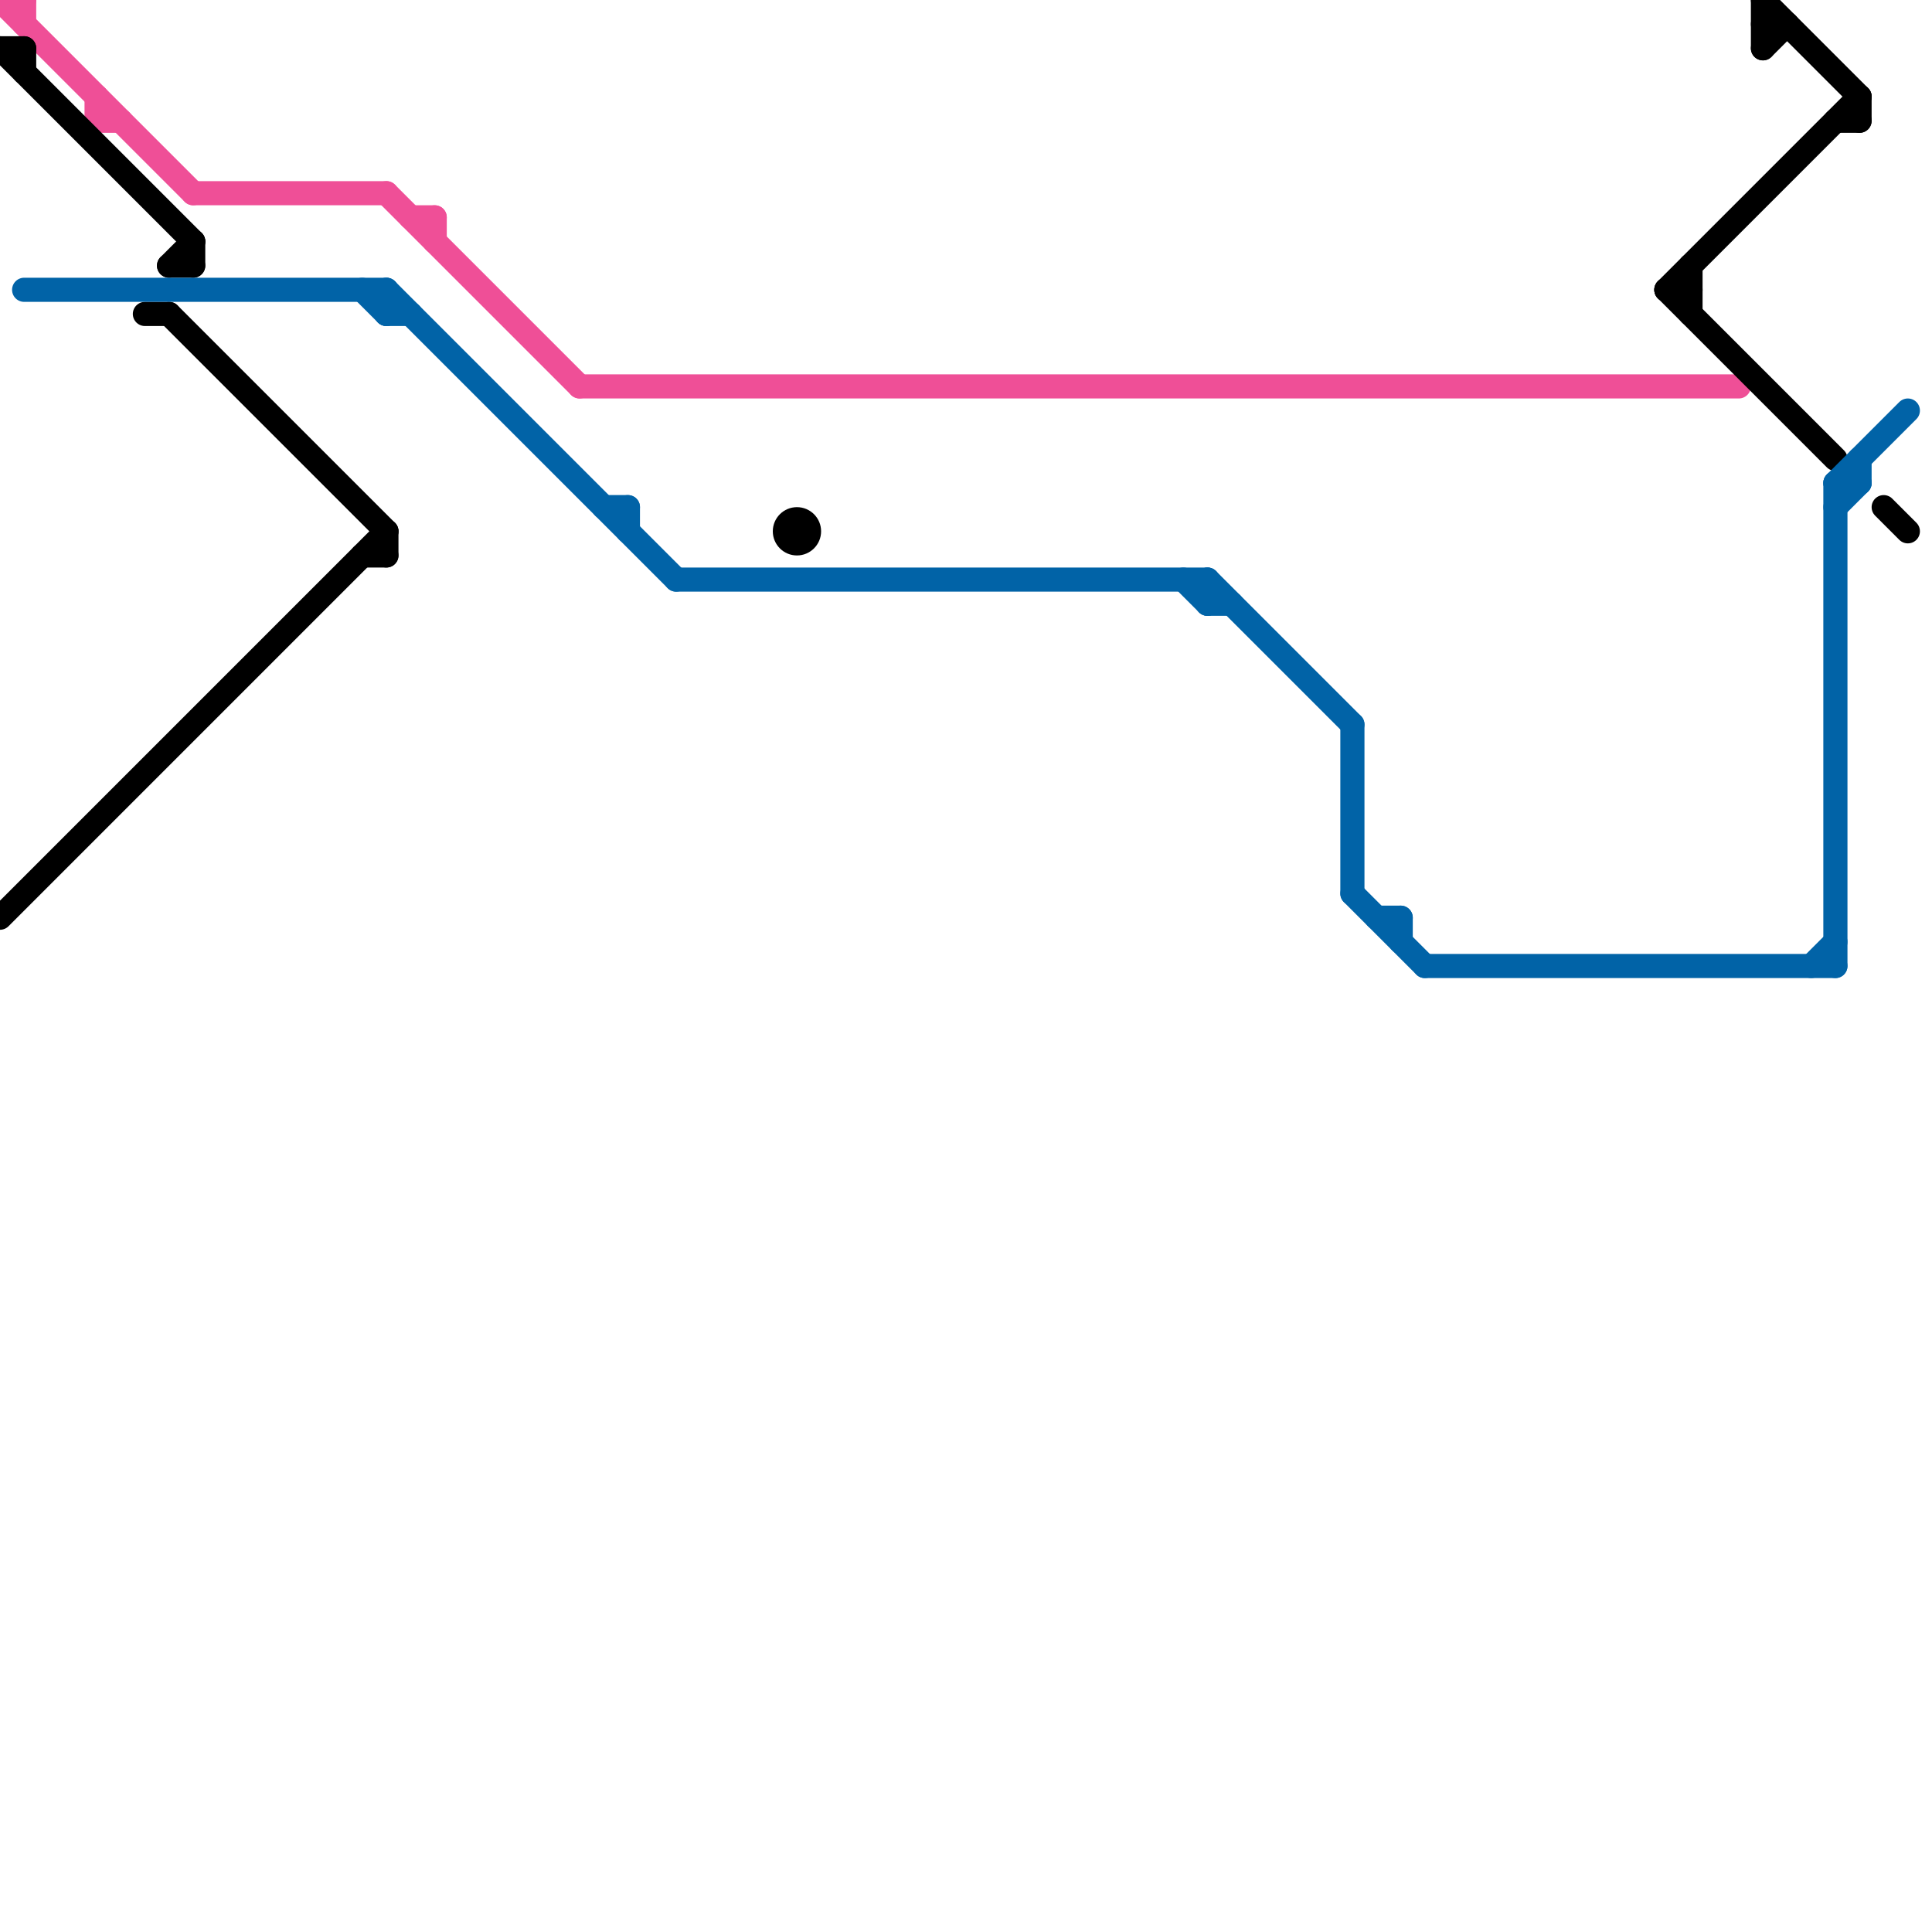 
<svg version="1.1" xmlns="http://www.w3.org/2000/svg" viewBox="0 0 80 80">
<style>text { font: 1px Helvetica; font-weight: 600; white-space: pre; dominant-baseline: central; } line { stroke-width: 1; fill: none; stroke-linecap: round; stroke-linejoin: round; } .c0 { stroke: #ef4f97 } .c1 { stroke: #000000 } .c2 { stroke: #0163a7 }</style><defs><g id="wm-xf"><circle r="1.2" fill="#000"/><circle r="0.9" fill="#fff"/><circle r="0.6" fill="#000"/><circle r="0.3" fill="#fff"/></g><g id="wm"><circle r="0.6" fill="#000"/><circle r="0.3" fill="#fff"/></g><g id="clg-ef4f97"><circle r="0.6" fill="#ef4f97"/><circle r="0.3" fill="#fff"/></g><g id="clg-0163a7"><circle r="0.6" fill="#0163a7"/><circle r="0.3" fill="#fff"/></g></defs><line class="c0" x1="0" y1="0" x2="1" y2="0"/><line class="c0" x1="1" y1="0" x2="1" y2="1"/><line class="c0" x1="16" y1="8" x2="24" y2="16"/><line class="c0" x1="8" y1="8" x2="16" y2="8"/><line class="c0" x1="4" y1="5" x2="5" y2="5"/><line class="c0" x1="0" y1="0" x2="8" y2="8"/><line class="c0" x1="17" y1="9" x2="18" y2="9"/><line class="c0" x1="24" y1="16" x2="72" y2="16"/><line class="c0" x1="4" y1="4" x2="4" y2="5"/><line class="c0" x1="18" y1="9" x2="18" y2="10"/><line class="c1" x1="15" y1="23" x2="16" y2="23"/><line class="c1" x1="0" y1="2" x2="8" y2="10"/><line class="c1" x1="0" y1="38" x2="16" y2="22"/><line class="c1" x1="7" y1="11" x2="8" y2="10"/><line class="c1" x1="77" y1="4" x2="77" y2="5"/><line class="c1" x1="70" y1="11" x2="70" y2="13"/><line class="c1" x1="6" y1="13" x2="7" y2="13"/><line class="c1" x1="1" y1="2" x2="1" y2="3"/><line class="c1" x1="73" y1="2" x2="74" y2="1"/><line class="c1" x1="76" y1="5" x2="77" y2="5"/><line class="c1" x1="69" y1="12" x2="76" y2="19"/><line class="c1" x1="78" y1="21" x2="79" y2="22"/><line class="c1" x1="69" y1="12" x2="70" y2="12"/><line class="c1" x1="7" y1="11" x2="8" y2="11"/><line class="c1" x1="73" y1="0" x2="77" y2="4"/><line class="c1" x1="16" y1="22" x2="16" y2="23"/><line class="c1" x1="7" y1="13" x2="16" y2="22"/><line class="c1" x1="0" y1="2" x2="1" y2="2"/><line class="c1" x1="73" y1="1" x2="74" y2="1"/><line class="c1" x1="8" y1="10" x2="8" y2="11"/><line class="c1" x1="69" y1="12" x2="77" y2="4"/><line class="c1" x1="73" y1="0" x2="73" y2="2"/><circle cx="33" cy="22" r="1" fill="#000000" /><line class="c2" x1="16" y1="12" x2="16" y2="13"/><line class="c2" x1="1" y1="12" x2="16" y2="12"/><line class="c2" x1="59" y1="40" x2="76" y2="40"/><line class="c2" x1="77" y1="19" x2="77" y2="20"/><line class="c2" x1="57" y1="38" x2="58" y2="38"/><line class="c2" x1="16" y1="13" x2="17" y2="13"/><line class="c2" x1="25" y1="21" x2="26" y2="21"/><line class="c2" x1="76" y1="20" x2="76" y2="40"/><line class="c2" x1="50" y1="25" x2="51" y2="25"/><line class="c2" x1="50" y1="24" x2="56" y2="30"/><line class="c2" x1="76" y1="20" x2="77" y2="20"/><line class="c2" x1="76" y1="20" x2="79" y2="17"/><line class="c2" x1="76" y1="21" x2="77" y2="20"/><line class="c2" x1="28" y1="24" x2="50" y2="24"/><line class="c2" x1="75" y1="40" x2="76" y2="39"/><line class="c2" x1="56" y1="37" x2="59" y2="40"/><line class="c2" x1="50" y1="24" x2="50" y2="25"/><line class="c2" x1="58" y1="38" x2="58" y2="39"/><line class="c2" x1="15" y1="12" x2="16" y2="13"/><line class="c2" x1="26" y1="21" x2="26" y2="22"/><line class="c2" x1="49" y1="24" x2="50" y2="25"/><line class="c2" x1="16" y1="12" x2="28" y2="24"/><line class="c2" x1="56" y1="30" x2="56" y2="37"/>
</svg>

